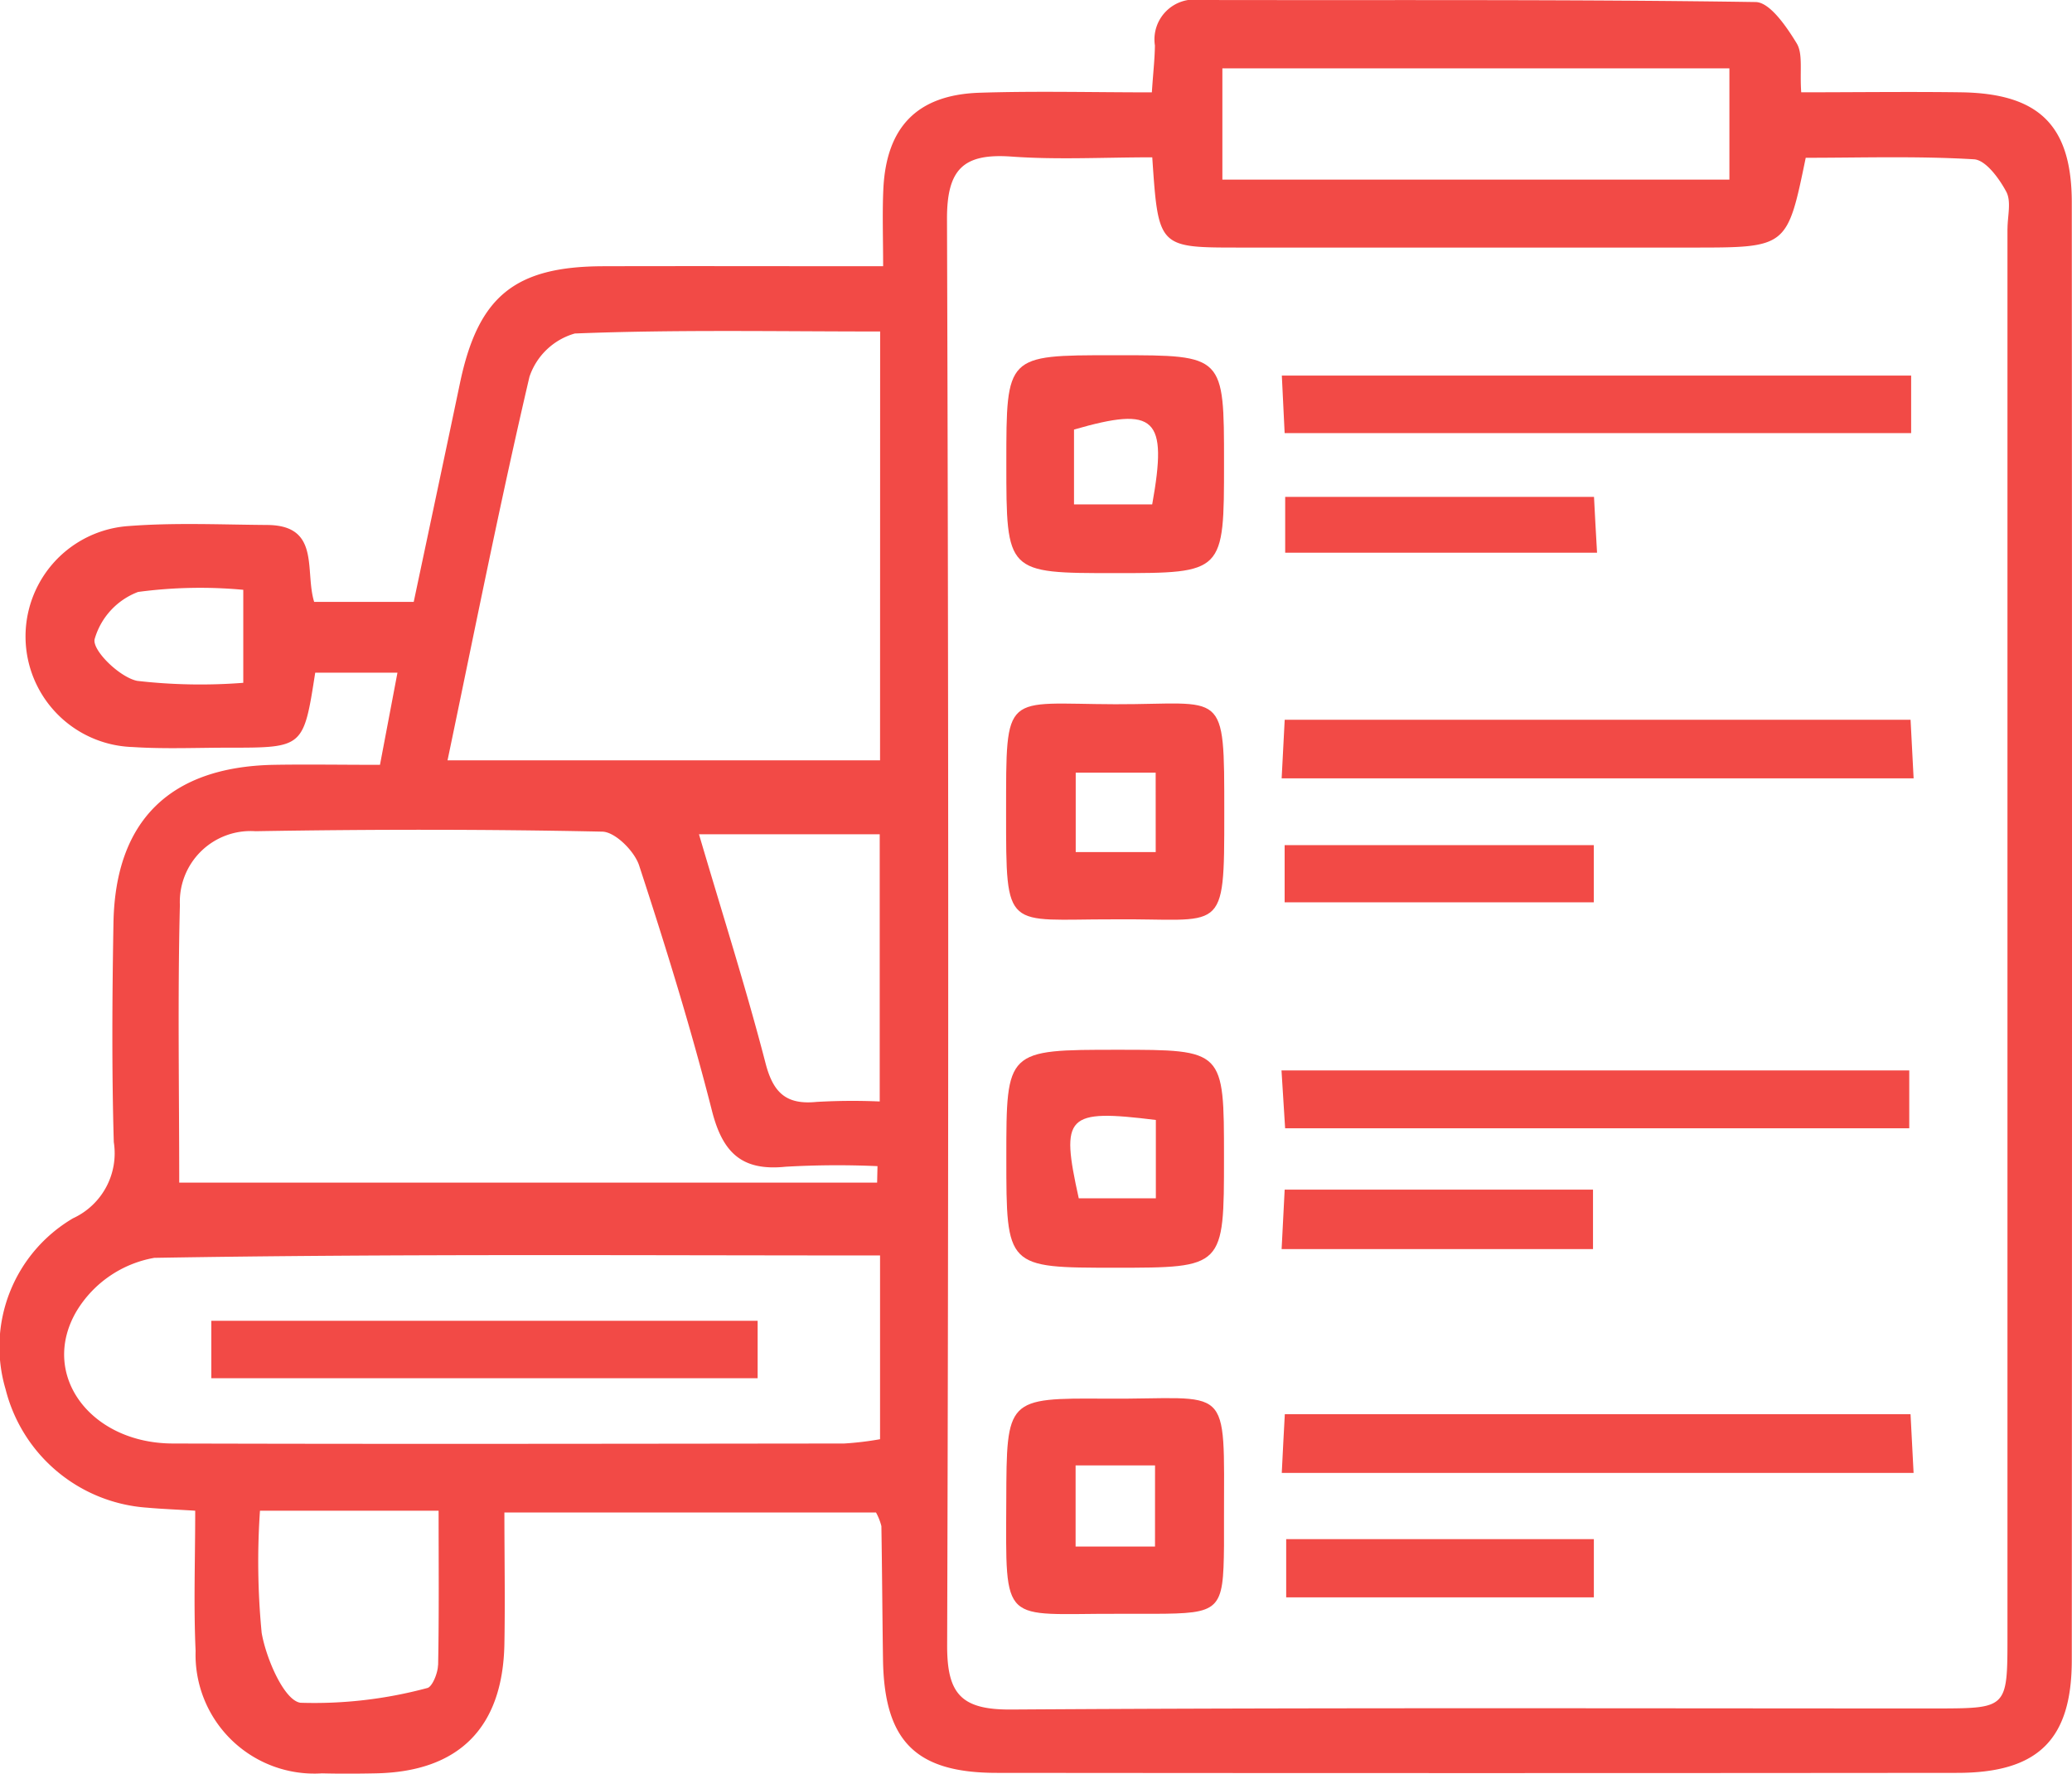 <svg xmlns="http://www.w3.org/2000/svg" xmlns:xlink="http://www.w3.org/1999/xlink" id="Group_42227" data-name="Group 42227" width="68.026" height="58.217" viewBox="0 0 68.026 58.217"><defs><clipPath id="clip-path"><rect id="Rectangle_40179" data-name="Rectangle 40179" width="68.026" height="58.217" transform="translate(0 0)" fill="none"></rect></clipPath></defs><g id="Group_42226" data-name="Group 42226" clip-path="url(#clip-path)"><path id="Path_29518" data-name="Path 29518" d="M68.019,6.654c0-2.536-1.072-3.587-3.636-3.624-1.731-.024-3.463,0-5.247,0-.051-.716.062-1.263-.15-1.61C58.654.875,58.107.074,57.641.067,51.567-.024,45.492.013,39.417,0a1.31,1.31,0,0,0-1.5,1.492c-.005.455-.06.91-.1,1.54-1.935,0-3.8-.048-5.654.012C30.109,3.11,29.089,4.173,29,6.231c-.035.8-.006,1.592-.006,2.508-3.245,0-6.217-.008-9.189,0-2.92.008-4.114,1-4.708,3.857-.5,2.383-1.006,4.762-1.514,7.16H10.314c-.315-1.02.218-2.51-1.536-2.524-1.518-.011-3.043-.082-4.553.035a3.632,3.632,0,0,0,.134,7.254c1.047.068,2.1.021,3.154.021,2.453,0,2.453,0,2.836-2.462h2.7l-.574,3.025c-1.289,0-2.393-.019-3.495,0-3.4.069-5.2,1.833-5.255,5.2-.041,2.394-.058,4.791.011,7.184a2.349,2.349,0,0,1-1.338,2.5A4.894,4.894,0,0,0,.183,45.6a5.158,5.158,0,0,0,4.646,3.888c.452.041.906.058,1.58.1,0,1.6-.055,3.107.013,4.605a3.9,3.9,0,0,0,4.15,4.016c.584.015,1.168.012,1.752,0,2.735-.048,4.184-1.49,4.236-4.245.026-1.434,0-2.87,0-4.318h12.2a1.86,1.86,0,0,1,.177.448c.024,1.46.031,2.919.053,4.378.039,2.67,1.066,3.718,3.722,3.721q15.771.015,31.543,0c2.654,0,3.763-1.088,3.764-3.7q.014-23.92,0-47.84M7.987,22.413a18.18,18.18,0,0,1-3.482-.064c-.571-.115-1.471-.989-1.4-1.363A2.345,2.345,0,0,1,4.534,19.43a15.376,15.376,0,0,1,3.453-.07ZM5.906,29.707a2.324,2.324,0,0,1,2.479-2.423c3.8-.064,7.595-.066,11.39.014.423.009,1.055.641,1.208,1.109.871,2.659,1.7,5.337,2.39,8.048.35,1.376.975,1.99,2.418,1.842a29.77,29.77,0,0,1,3.018-.019l-.012.541H5.884c0-3.06-.054-6.088.022-9.112m17.042-2.323h5.934v8.771a20.553,20.553,0,0,0-2.068.014c-.993.1-1.426-.288-1.68-1.268-.639-2.463-1.413-4.891-2.186-7.517M14.38,54.66c-.005.262-.193.72-.356.749a14.274,14.274,0,0,1-4.156.483c-.533-.068-1.128-1.44-1.277-2.292a24.346,24.346,0,0,1-.056-4.011H14.4c0,1.737.016,3.4-.016,5.071m14.509-7.419a10.16,10.16,0,0,1-1.178.141c-7.349.008-14.7.021-22.046,0-2.7-.008-4.386-2.261-3.152-4.35a3.738,3.738,0,0,1,2.549-1.744c7.864-.134,15.733-.078,23.827-.078Zm0-22.283h-14.2c.9-4.3,1.723-8.46,2.69-12.591a2.209,2.209,0,0,1,1.489-1.42c3.306-.131,6.619-.066,10.024-.066ZM40.132,2.244H56.778V5.895H40.132ZM65.907,7.5q0,23.139,0,46.279c0,2.264-.027,2.294-2.217,2.3-10.168,0-20.335-.031-30.5.035-1.636.01-2.1-.515-2.094-2.112q.073-23.4-.005-46.805c-.006-1.66.548-2.17,2.123-2.057,1.5.108,3.011.024,4.616.024.2,2.961.2,2.962,2.846,2.962h14.9c3.1,0,3.1,0,3.708-2.947,1.816,0,3.675-.061,5.525.05.384.023.828.63,1.06,1.066.17.32.04.8.04,1.21" fill="#f24a46"></path><path id="Path_29519" data-name="Path 29519" d="M36.614,18.812c3.572,0,3.572,0,3.572-3.617,0-3.535,0-3.535-3.481-3.535h-.174c-3.492,0-3.492,0-3.492,3.532,0,3.621,0,3.621,3.575,3.62M35.261,14.1c2.683-.774,3.08-.4,2.567,2.457H35.261Z" fill="#f24a46"></path><path id="Path_29520" data-name="Path 29520" d="M62.745,14.216V12.329H42.084c.034.7.061,1.258.092,1.887Z" fill="#f24a46"></path><path id="Path_29521" data-name="Path 29521" d="M42.178,23.625c-.033.644-.062,1.206-.1,1.924H62.826c-.038-.717-.069-1.316-.1-1.924Z" fill="#f24a46"></path><path id="Path_29522" data-name="Path 29522" d="M36.617,41.612c3.568,0,3.568,0,3.568-3.623,0-3.531,0-3.531-3.484-3.531-3.662,0-3.662,0-3.662,3.535,0,3.619,0,3.619,3.578,3.619m1.331-4.85v2.572H35.417C34.811,36.6,35,36.4,37.948,36.762" fill="#f24a46"></path><path id="Path_29523" data-name="Path 29523" d="M42.192,37.036H62.683v-1.9H42.073c.044.706.079,1.267.119,1.9" fill="#f24a46"></path><path id="Path_29524" data-name="Path 29524" d="M42.182,46.419c-.035.642-.065,1.2-.1,1.928H62.825c-.037-.715-.068-1.314-.1-1.928Z" fill="#f24a46"></path><path id="Path_29525" data-name="Path 29525" d="M36.31,45.91c-3.271-.023-3.261-.005-3.273,3.351-.016,4.154-.161,3.7,3.623,3.711h1.22c2.189-.008,2.283-.1,2.305-2.229,0-.29,0-.581,0-.871,0-4.591.257-3.933-3.876-3.962m1.611,4.854H35.313V48.1h2.608Z" fill="#f24a46"></path><path id="Path_29526" data-name="Path 29526" d="M36.614,23.116c-3.669-.01-3.579-.484-3.583,3.569,0,3.935-.019,3.485,3.5,3.492,3.649-.042,3.666.6,3.663-3.494,0-4.153.03-3.557-3.579-3.567m1.328,4.852H35.317V25.361h2.625Z" fill="#f24a46"></path><path id="Path_29527" data-name="Path 29527" d="M42.194,18.143H52.433c-.04-.71-.073-1.27-.1-1.833H42.194Z" fill="#f24a46"></path><rect id="Rectangle_40176" data-name="Rectangle 40176" width="10.15" height="1.877" transform="translate(42.176 27.741)" fill="#f24a46"></rect><path id="Path_29528" data-name="Path 29528" d="M42.078,41H52.3V39.049H42.177c-.033.644-.061,1.207-.1,1.951" fill="#f24a46"></path><rect id="Rectangle_40177" data-name="Rectangle 40177" width="10.101" height="1.911" transform="translate(42.227 50.521)" fill="#f24a46"></rect><rect id="Rectangle_40178" data-name="Rectangle 40178" width="17.936" height="1.885" transform="translate(6.938 43.354)" fill="#f24a46"></rect></g></svg>